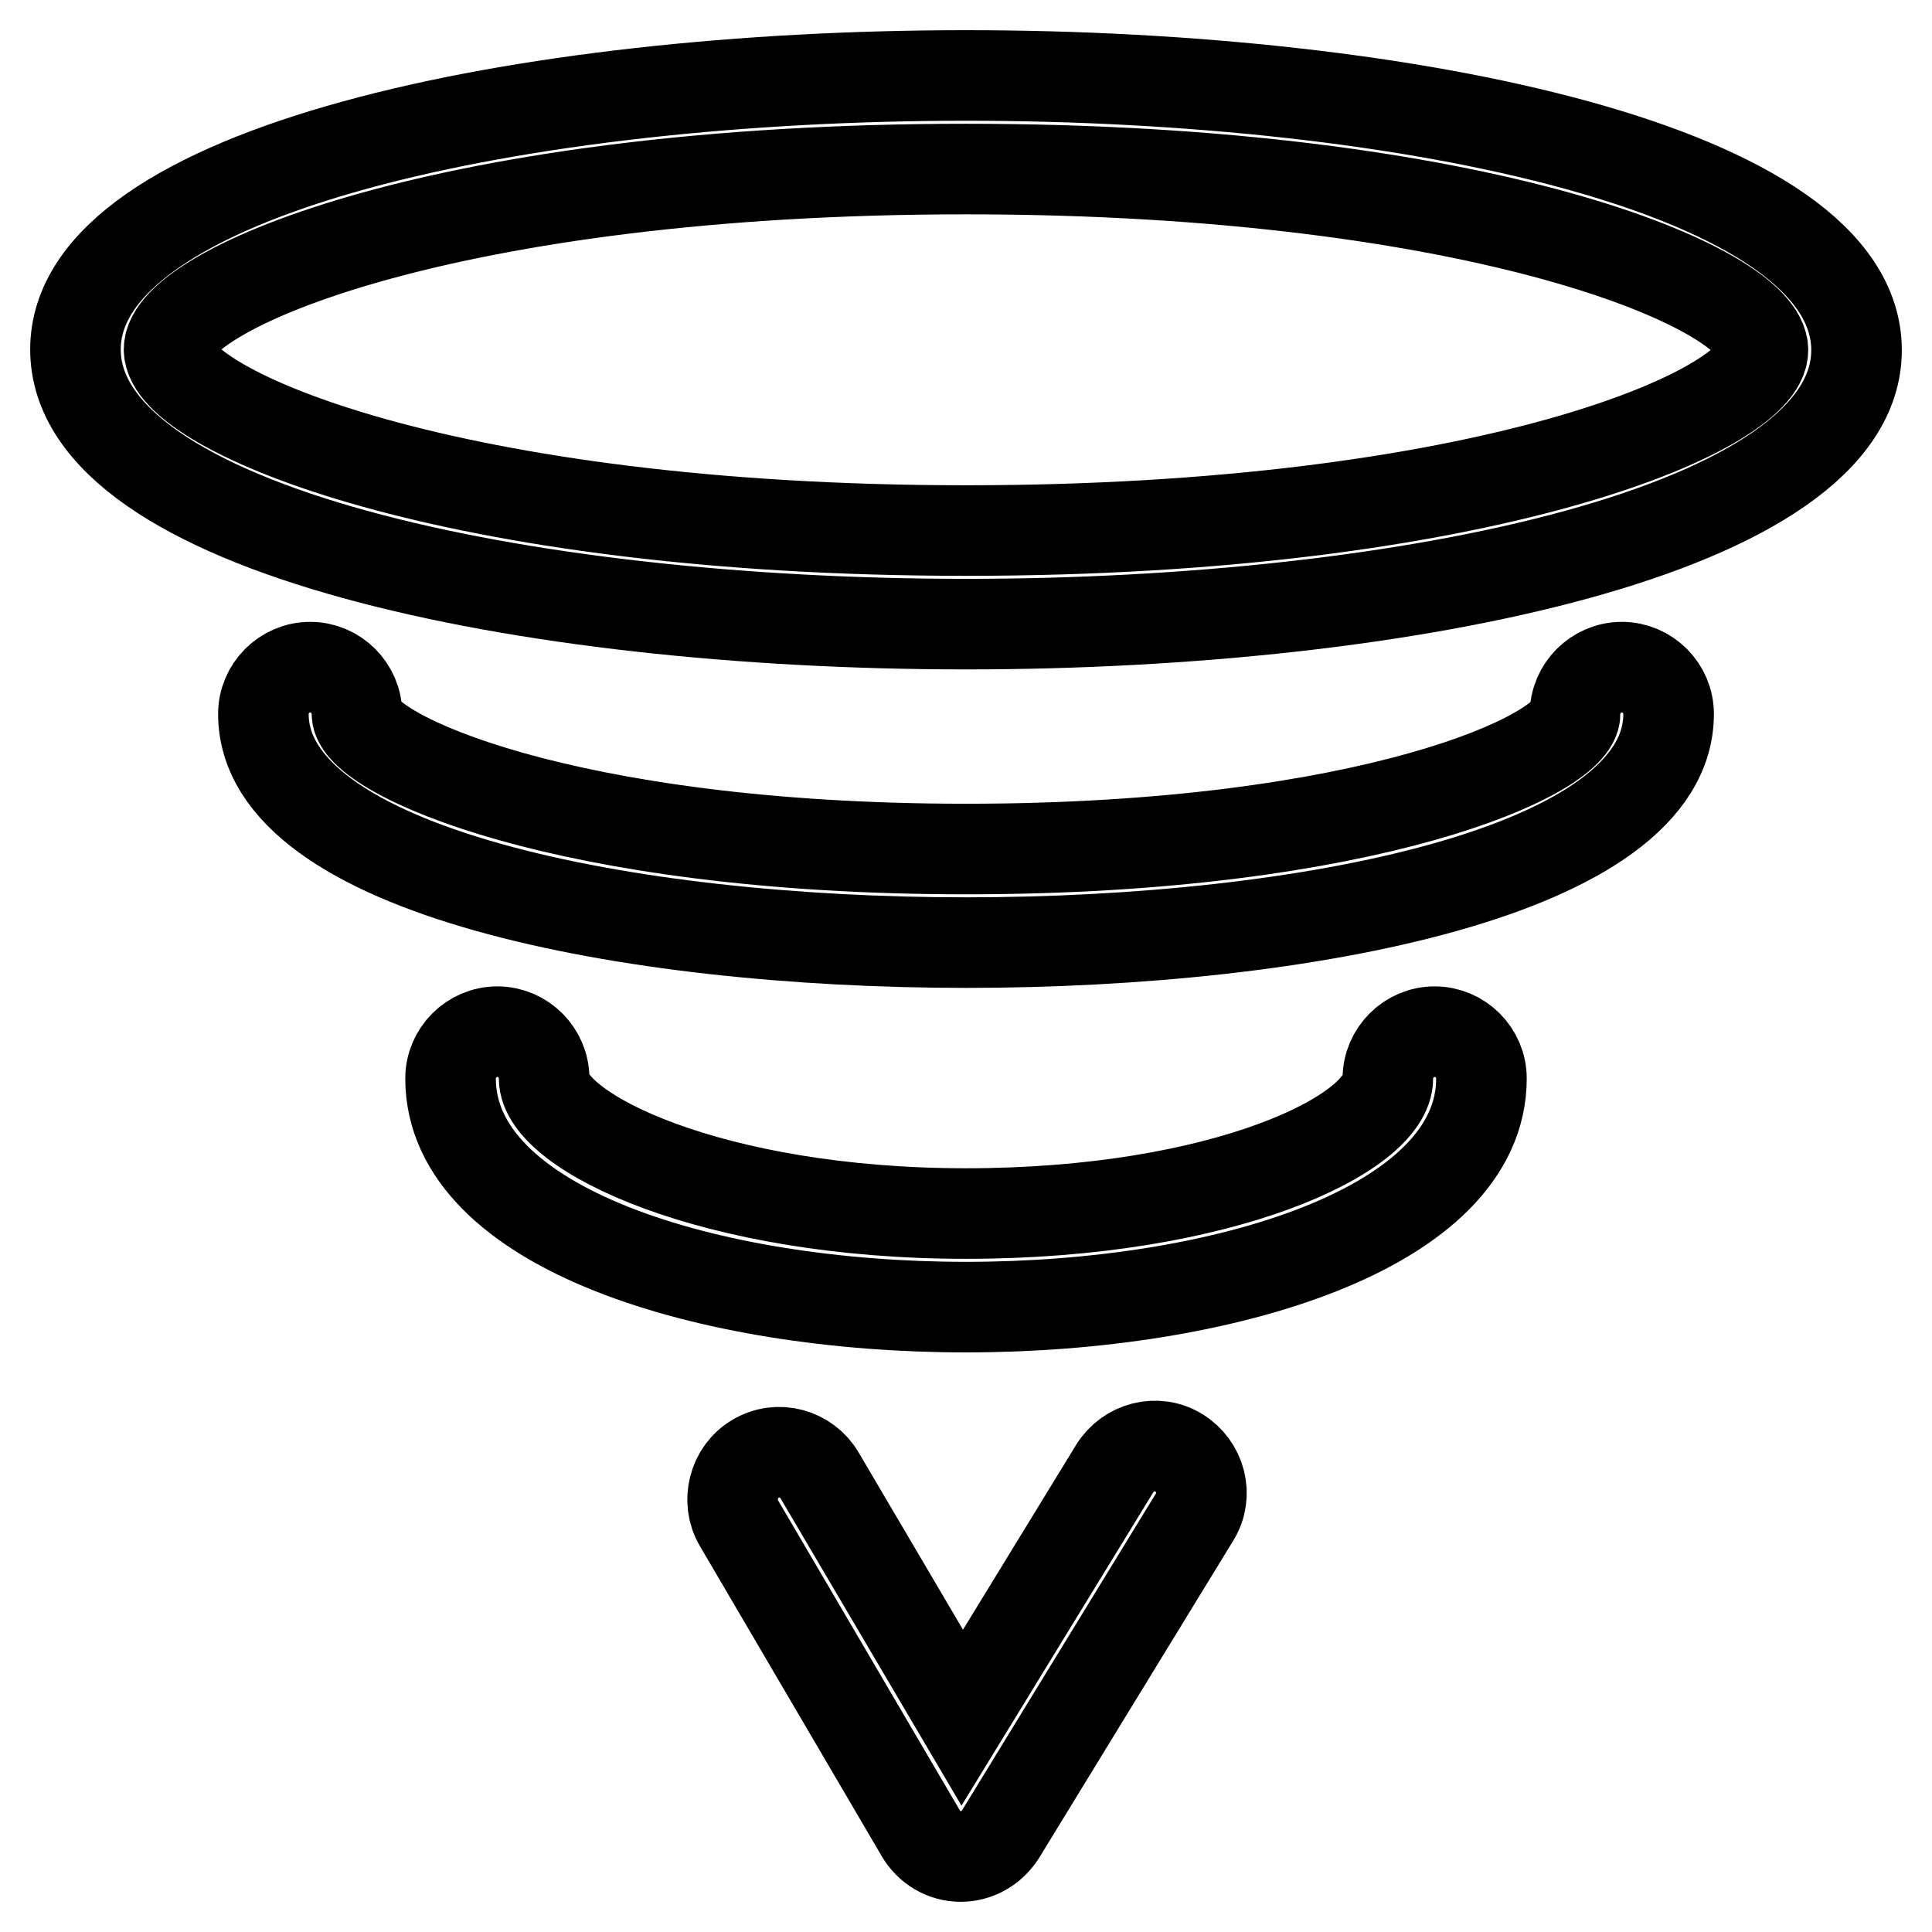 <?xml version="1.0" encoding="utf-8"?>
<!-- Svg Vector Icons : http://www.onlinewebfonts.com/icon -->
<!DOCTYPE svg PUBLIC "-//W3C//DTD SVG 1.1//EN" "http://www.w3.org/Graphics/SVG/1.1/DTD/svg11.dtd">
<svg version="1.1" xmlns="http://www.w3.org/2000/svg" xmlns:xlink="http://www.w3.org/1999/xlink" x="0px" y="0px" viewBox="0 0 256 256" enable-background="new 0 0 256 256" xml:space="preserve">
<g><g><path stroke-width="12" fill-opacity="0" stroke="#000000"  d="M128,82.7c-58.6,0-118-12.5-118-36.4C10,22.5,69.4,10,128,10s118,12.5,118,36.4C246,70.2,186.6,82.7,128,82.7z M128,22.4c-68.3,0-105.6,15.8-105.6,23.9S59.7,70.3,128,70.3c68.3,0,105.6-15.8,105.6-23.9C233.6,38.2,196.3,22.4,128,22.4z"/><path stroke-width="12" fill-opacity="0" stroke="#000000"  d="M128,173.2c-34,0-68.3-10.4-68.3-30.3c0-3.4,2.8-6.2,6.2-6.2c3.4,0,6.2,2.8,6.2,6.2c0,7.1,22.3,17.9,55.9,17.9c34.1,0,55.9-10.6,55.9-17.9c0-3.4,2.8-6.2,6.2-6.2c3.4,0,6.2,2.8,6.2,6.2C196.3,162.8,162,173.2,128,173.2z"/><path stroke-width="12" fill-opacity="0" stroke="#000000"  d="M128,124.9c-44.9,0-93.1-9.5-93.1-30.3c0-3.4,2.8-6.2,6.2-6.2c3.4,0,6.2,2.8,6.2,6.2c0,5.3,27.5,17.9,80.7,17.9c53.3,0,80.7-12.5,80.7-17.9c0-3.4,2.8-6.2,6.2-6.2s6.2,2.8,6.2,6.2C221.1,115.5,172.9,124.9,128,124.9z"/><path stroke-width="12" fill-opacity="0" stroke="#000000"  d="M127.3,246C127.3,246,127.2,246,127.3,246c-2.2,0-4.2-1.2-5.3-3.1l-24.1-41.1c-1.7-2.9-0.7-6.8,2.2-8.5c3-1.8,6.8-0.7,8.5,2.2l18.9,32.1l20.2-33c1.8-2.9,5.6-3.9,8.5-2.1c2.9,1.8,3.9,5.6,2.1,8.5L132.6,243C131.4,244.9,129.4,246,127.3,246z"/></g></g>
</svg>